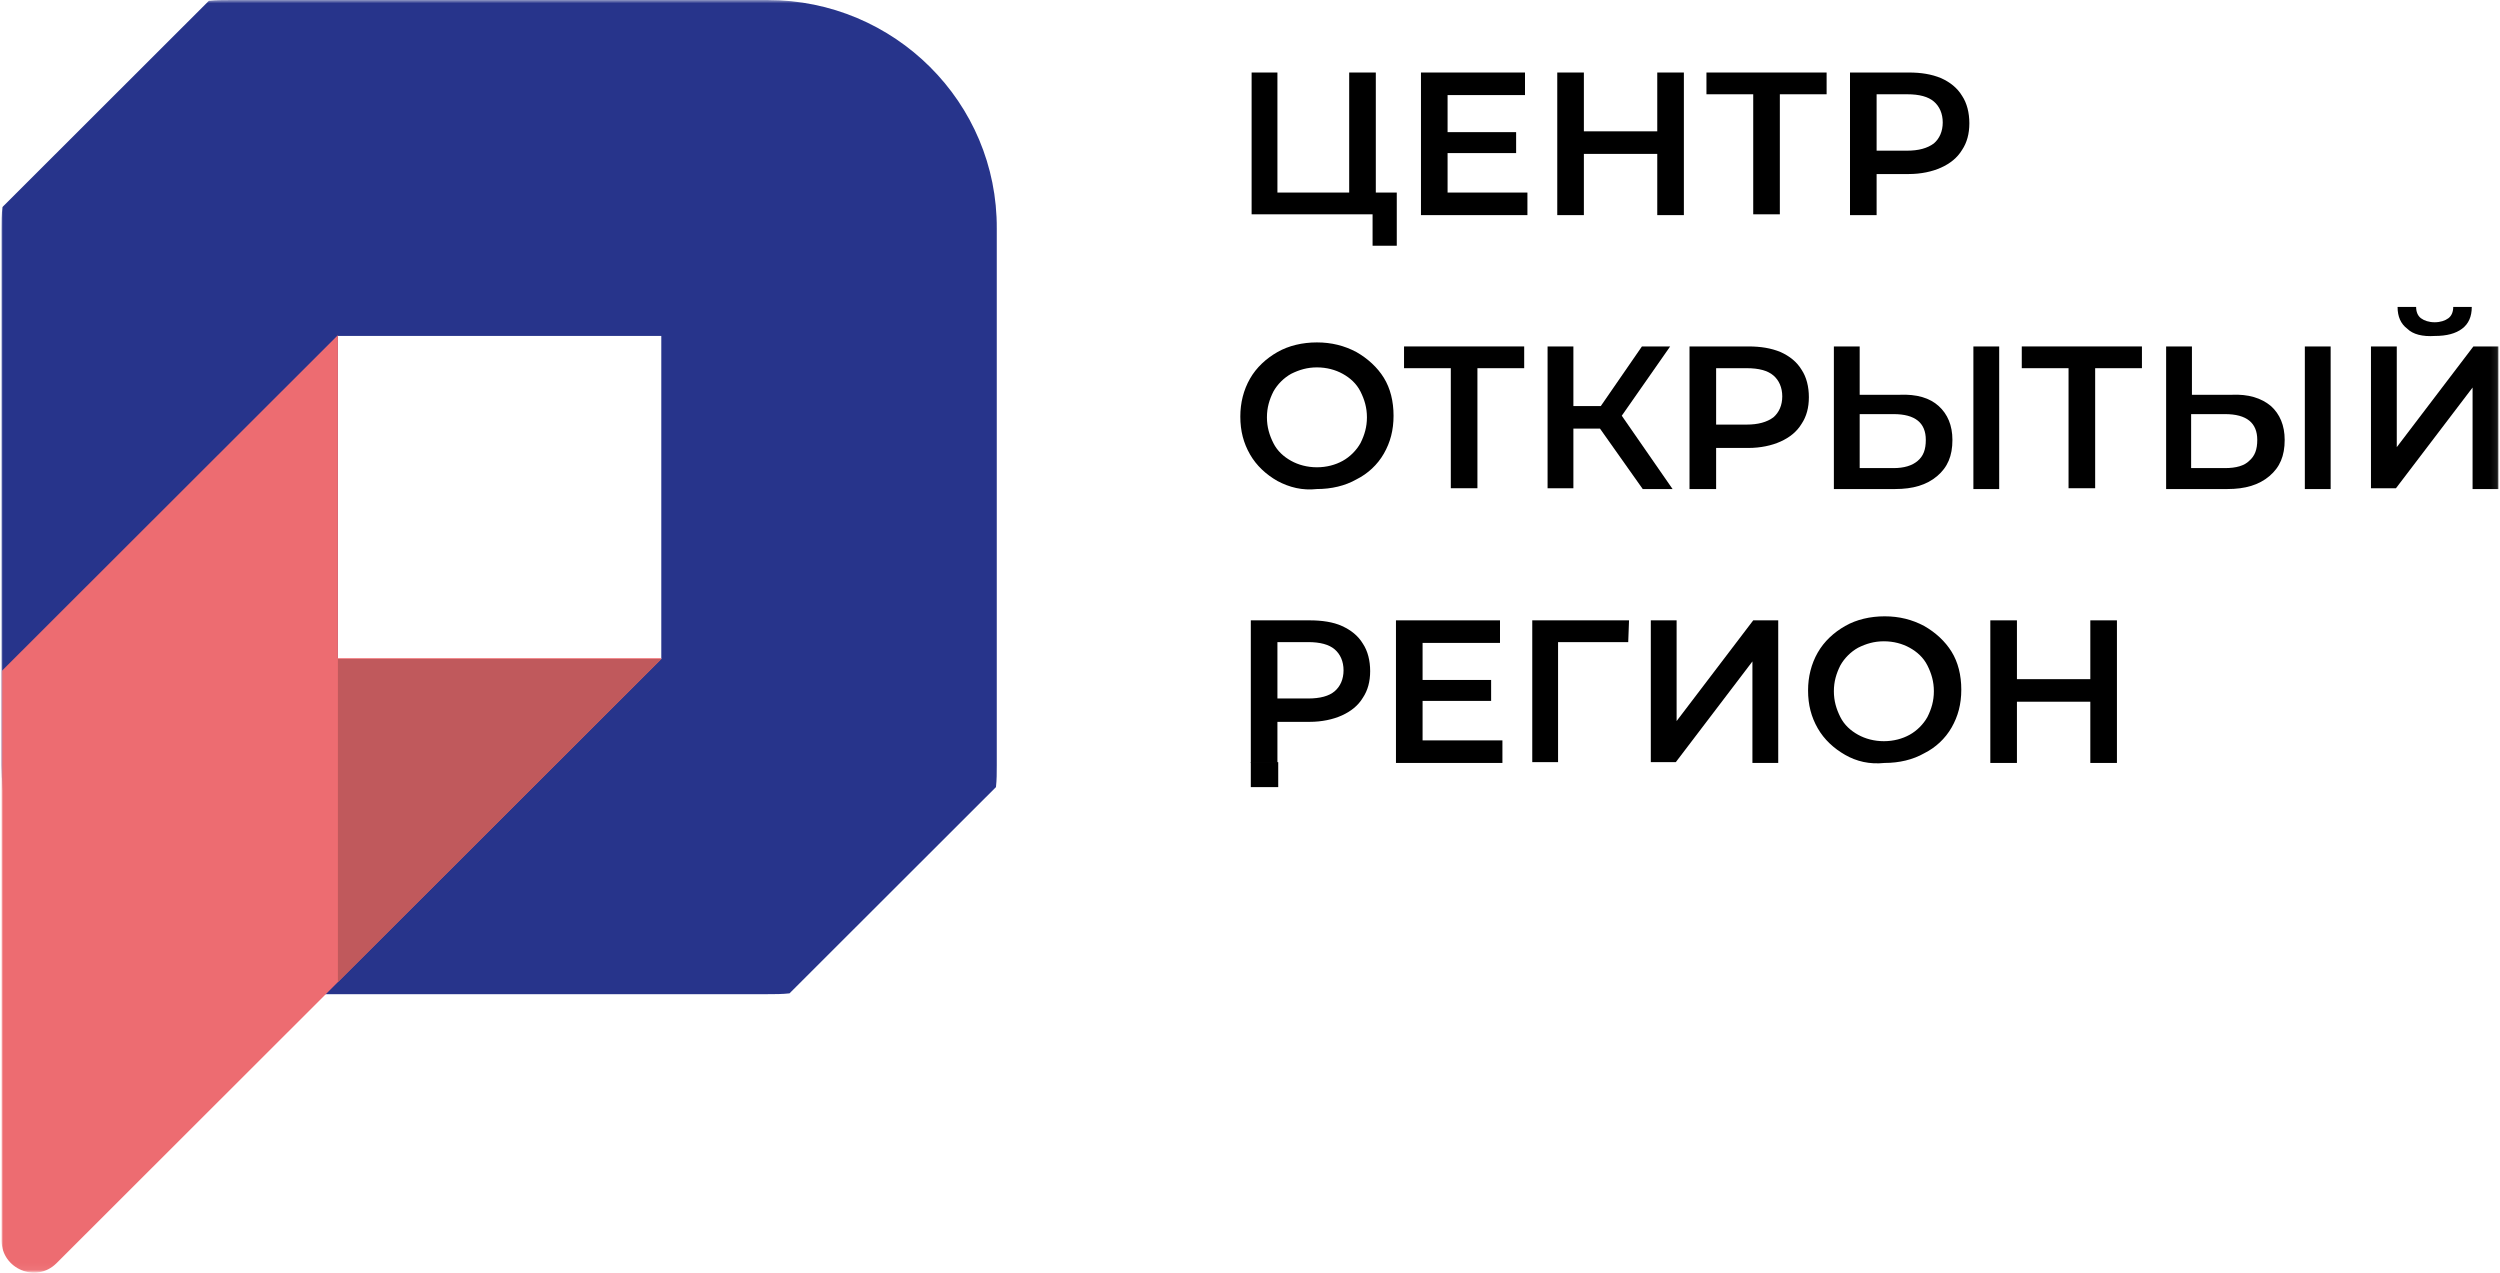 <?xml version="1.0" encoding="UTF-8"?> <svg xmlns="http://www.w3.org/2000/svg" width="375" height="191" viewBox="0 0 375 191" fill="none"><mask id="mask0_11_4657" style="mask-type:luminance" maskUnits="userSpaceOnUse" x="0" y="0" width="375" height="191"><path d="M374.909 0.002H0V191H374.909V0.002Z" fill="white"></path></mask><g mask="url(#mask0_11_4657)"><path d="M209.516 28.763V36.86H205.887V32.147H187.742V10.878H191.613V28.884H202.379V10.878H206.371V28.884H209.516V28.763Z" fill="black"></path><path d="M229.113 28.884V32.268H213.145V10.878H228.75V14.262H217.137V19.821H227.419V22.963H217.137V28.884H229.113Z" fill="black"></path><path d="M252.581 10.878V32.268H248.589V23.084H237.581V32.268H233.589V10.878H237.581V19.7H248.589V10.878H252.581Z" fill="black"></path><path d="M274.113 14.141H266.976V32.147H262.984V14.141H255.968V10.878H273.992V14.141H274.113Z" fill="black"></path><path d="M290.081 21.512C290.927 20.788 291.411 19.7 291.411 18.37C291.411 17.041 290.927 15.954 290.081 15.229C289.234 14.504 287.903 14.141 286.089 14.141H281.492V22.6H286.089C287.782 22.6 289.113 22.238 290.081 21.512ZM291.169 11.724C292.5 12.328 293.589 13.174 294.315 14.383C295.04 15.47 295.403 16.92 295.403 18.491C295.403 20.062 295.04 21.392 294.315 22.479C293.589 23.688 292.5 24.534 291.169 25.138C289.839 25.742 288.145 26.105 286.331 26.105H281.492V32.268H277.5V10.878H286.331C288.145 10.878 289.718 11.12 291.169 11.724Z" fill="black"></path><path d="M201.411 69.126C202.5 68.522 203.468 67.555 204.073 66.468C204.677 65.259 205.04 64.051 205.04 62.6C205.04 61.15 204.677 59.942 204.073 58.733C203.468 57.525 202.5 56.679 201.411 56.075C200.323 55.471 198.992 55.108 197.54 55.108C196.089 55.108 194.879 55.471 193.669 56.075C192.581 56.679 191.613 57.646 191.008 58.733C190.403 59.942 190.04 61.15 190.04 62.6C190.04 64.05 190.403 65.259 191.008 66.468C191.613 67.676 192.581 68.522 193.669 69.126C194.758 69.73 196.089 70.093 197.54 70.093C198.992 70.093 200.323 69.73 201.411 69.126ZM191.613 72.147C189.919 71.18 188.468 69.851 187.5 68.159C186.532 66.468 186.048 64.655 186.048 62.48C186.048 60.425 186.532 58.492 187.5 56.8C188.468 55.108 189.919 53.779 191.613 52.812C193.306 51.845 195.363 51.362 197.54 51.362C199.718 51.362 201.653 51.845 203.468 52.812C205.161 53.779 206.613 55.108 207.581 56.679C208.548 58.25 209.032 60.184 209.032 62.359C209.032 64.534 208.548 66.347 207.581 68.038C206.613 69.73 205.161 71.06 203.468 71.906C201.774 72.872 199.718 73.356 197.54 73.356C195.363 73.597 193.427 73.114 191.613 72.147Z" fill="black"></path><path d="M228.629 55.229H221.613V73.235H217.621V55.229H210.605V51.966H228.629V55.229Z" fill="black"></path><path d="M240 64.292H236.008V73.235H232.137V51.966H236.008V60.909H240.121L246.29 51.966H250.524L243.266 62.359L250.887 73.356H246.411L240 64.292Z" fill="black"></path><path d="M266.008 62.6C266.855 61.875 267.339 60.788 267.339 59.458C267.339 58.129 266.855 57.041 266.008 56.316C265.161 55.591 263.831 55.229 262.016 55.229H257.419V63.688H262.016C263.71 63.688 265.04 63.325 266.008 62.6ZM267.097 52.812C268.427 53.416 269.516 54.262 270.242 55.471C270.968 56.558 271.331 58.008 271.331 59.579C271.331 61.15 270.968 62.48 270.242 63.567C269.516 64.776 268.427 65.622 267.097 66.226C265.766 66.83 264.073 67.193 262.258 67.193H257.419V73.356H253.427V51.966H262.258C264.073 51.966 265.645 52.208 267.097 52.812Z" fill="black"></path><path d="M296.008 51.966H299.879V73.356H296.008V51.966ZM287.661 69.126C288.508 68.401 288.871 67.434 288.871 65.984C288.871 63.446 287.298 62.117 284.032 62.117H278.952V70.214H284.032C285.605 70.214 286.814 69.851 287.661 69.126ZM290.806 60.909C292.137 62.117 292.863 63.809 292.863 65.984C292.863 68.401 292.137 70.093 290.564 71.422C288.992 72.751 286.935 73.356 284.274 73.356H275.081V51.966H278.952V59.217H284.879C287.54 59.096 289.476 59.7 290.806 60.909Z" fill="black"></path><path d="M321.411 55.229H314.274V73.235H310.282V55.229H303.266V51.966H321.29V55.229H321.411Z" fill="black"></path><path d="M345.726 51.966H349.597V73.356H345.726V51.966ZM337.379 69.126C338.226 68.401 338.589 67.434 338.589 65.984C338.589 63.446 337.016 62.117 333.75 62.117H328.669V70.214H333.75C335.444 70.214 336.653 69.851 337.379 69.126ZM340.645 60.909C341.976 62.117 342.702 63.809 342.702 65.984C342.702 68.401 341.976 70.093 340.403 71.422C338.831 72.751 336.774 73.356 334.113 73.356H324.919V51.966H328.79V59.217H334.718C337.258 59.096 339.194 59.7 340.645 60.909Z" fill="black"></path><path d="M361.089 49.307C360.121 48.582 359.637 47.495 359.637 46.044H362.419C362.419 46.77 362.661 47.374 363.145 47.736C363.629 48.099 364.355 48.34 365.201 48.34C366.048 48.34 366.774 48.099 367.258 47.736C367.742 47.374 367.984 46.77 367.984 46.044H370.766C370.766 47.495 370.282 48.582 369.314 49.307C368.347 50.032 367.016 50.395 365.201 50.395C363.387 50.516 361.935 50.153 361.089 49.307ZM355.645 51.966H359.516V67.072L371.008 51.966H374.758V73.356H370.887V58.129L359.395 73.235H355.645V51.966Z" fill="black"></path><path d="M200.202 103.686C201.048 102.961 201.532 101.874 201.532 100.544C201.532 99.215 201.048 98.127 200.202 97.402C199.355 96.677 198.024 96.315 196.21 96.315H191.613V104.774H196.21C198.024 104.774 199.355 104.411 200.202 103.686ZM201.29 93.898C202.621 94.502 203.71 95.348 204.435 96.556C205.161 97.644 205.524 99.094 205.524 100.665C205.524 102.236 205.161 103.565 204.435 104.653C203.71 105.862 202.621 106.707 201.29 107.312C199.96 107.916 198.266 108.278 196.452 108.278H191.613V114.442H187.621V93.052H196.452C198.266 93.052 199.96 93.293 201.29 93.898Z" fill="black"></path><path d="M225.363 111.058V114.442H209.395V93.052H225V96.436H213.387V101.994H223.669V105.136H213.387V111.058H225.363Z" fill="black"></path><path d="M244.234 96.315H233.71V114.321H229.839V93.052H244.355L244.234 96.315Z" fill="black"></path><path d="M247.621 93.052H251.492V108.158L262.984 93.052H266.734V114.442H262.863V99.215L251.371 114.321H247.621V93.052Z" fill="black"></path><path d="M286.452 110.212C287.54 109.608 288.508 108.641 289.113 107.553C289.718 106.345 290.081 105.136 290.081 103.686C290.081 102.236 289.718 101.028 289.113 99.819C288.508 98.611 287.54 97.765 286.452 97.16C285.363 96.556 284.032 96.194 282.581 96.194C281.129 96.194 279.919 96.556 278.71 97.16C277.621 97.765 276.653 98.731 276.048 99.819C275.444 101.028 275.081 102.236 275.081 103.686C275.081 105.136 275.444 106.345 276.048 107.553C276.653 108.762 277.621 109.608 278.71 110.212C279.798 110.816 281.129 111.179 282.581 111.179C284.032 111.179 285.363 110.816 286.452 110.212ZM276.774 113.233C275.081 112.266 273.629 110.937 272.661 109.245C271.694 107.553 271.21 105.741 271.21 103.565C271.21 101.511 271.694 99.577 272.661 97.886C273.629 96.194 275.081 94.864 276.774 93.898C278.468 92.931 280.524 92.448 282.702 92.448C284.879 92.448 286.815 92.931 288.629 93.898C290.323 94.864 291.774 96.194 292.742 97.765C293.71 99.336 294.194 101.269 294.194 103.445C294.194 105.62 293.71 107.433 292.742 109.124C291.774 110.816 290.323 112.146 288.629 112.991C286.935 113.958 284.879 114.442 282.702 114.442C280.403 114.683 278.468 114.2 276.774 113.233Z" fill="black"></path><path d="M317.54 93.052V114.442H313.548V105.257H302.54V114.442H298.548V93.052H302.54V101.874H313.548V93.052H317.54Z" fill="black"></path><path d="M99.194 98.852H50.685V50.395H99.194V98.852ZM115.161 0.002H34.597C33.508 0.002 32.419 0.002 31.331 0.123L0.363 31.059C0.242 32.147 0.242 33.235 0.242 34.322V114.804C0.242 133.777 15.605 149.125 34.597 149.125H115.161C116.25 149.125 117.339 149.125 118.427 149.004L149.395 118.067C149.516 116.979 149.516 115.892 149.516 114.804V34.322C149.637 15.349 134.153 0.002 115.161 0.002Z" fill="#27348B"></path><mask id="mask1_11_4657" style="mask-type:luminance" maskUnits="userSpaceOnUse" x="0" y="0" width="375" height="191"><path d="M375 0H0V190.938H375V0Z" fill="white"></path></mask><g mask="url(#mask1_11_4657)"><path d="M99.194 98.852L8.468 189.488C5.444 192.509 0.242 190.334 0.242 186.104V100.665L50.685 50.274V98.732H99.194V98.852Z" fill="#ED6C71"></path></g><path d="M191.734 114.321H187.621V118.067H191.734V114.321Z" fill="black"></path><path d="M99.194 98.853L50.685 147.312V98.853H99.194Z" fill="#C0595C"></path></g></svg> 